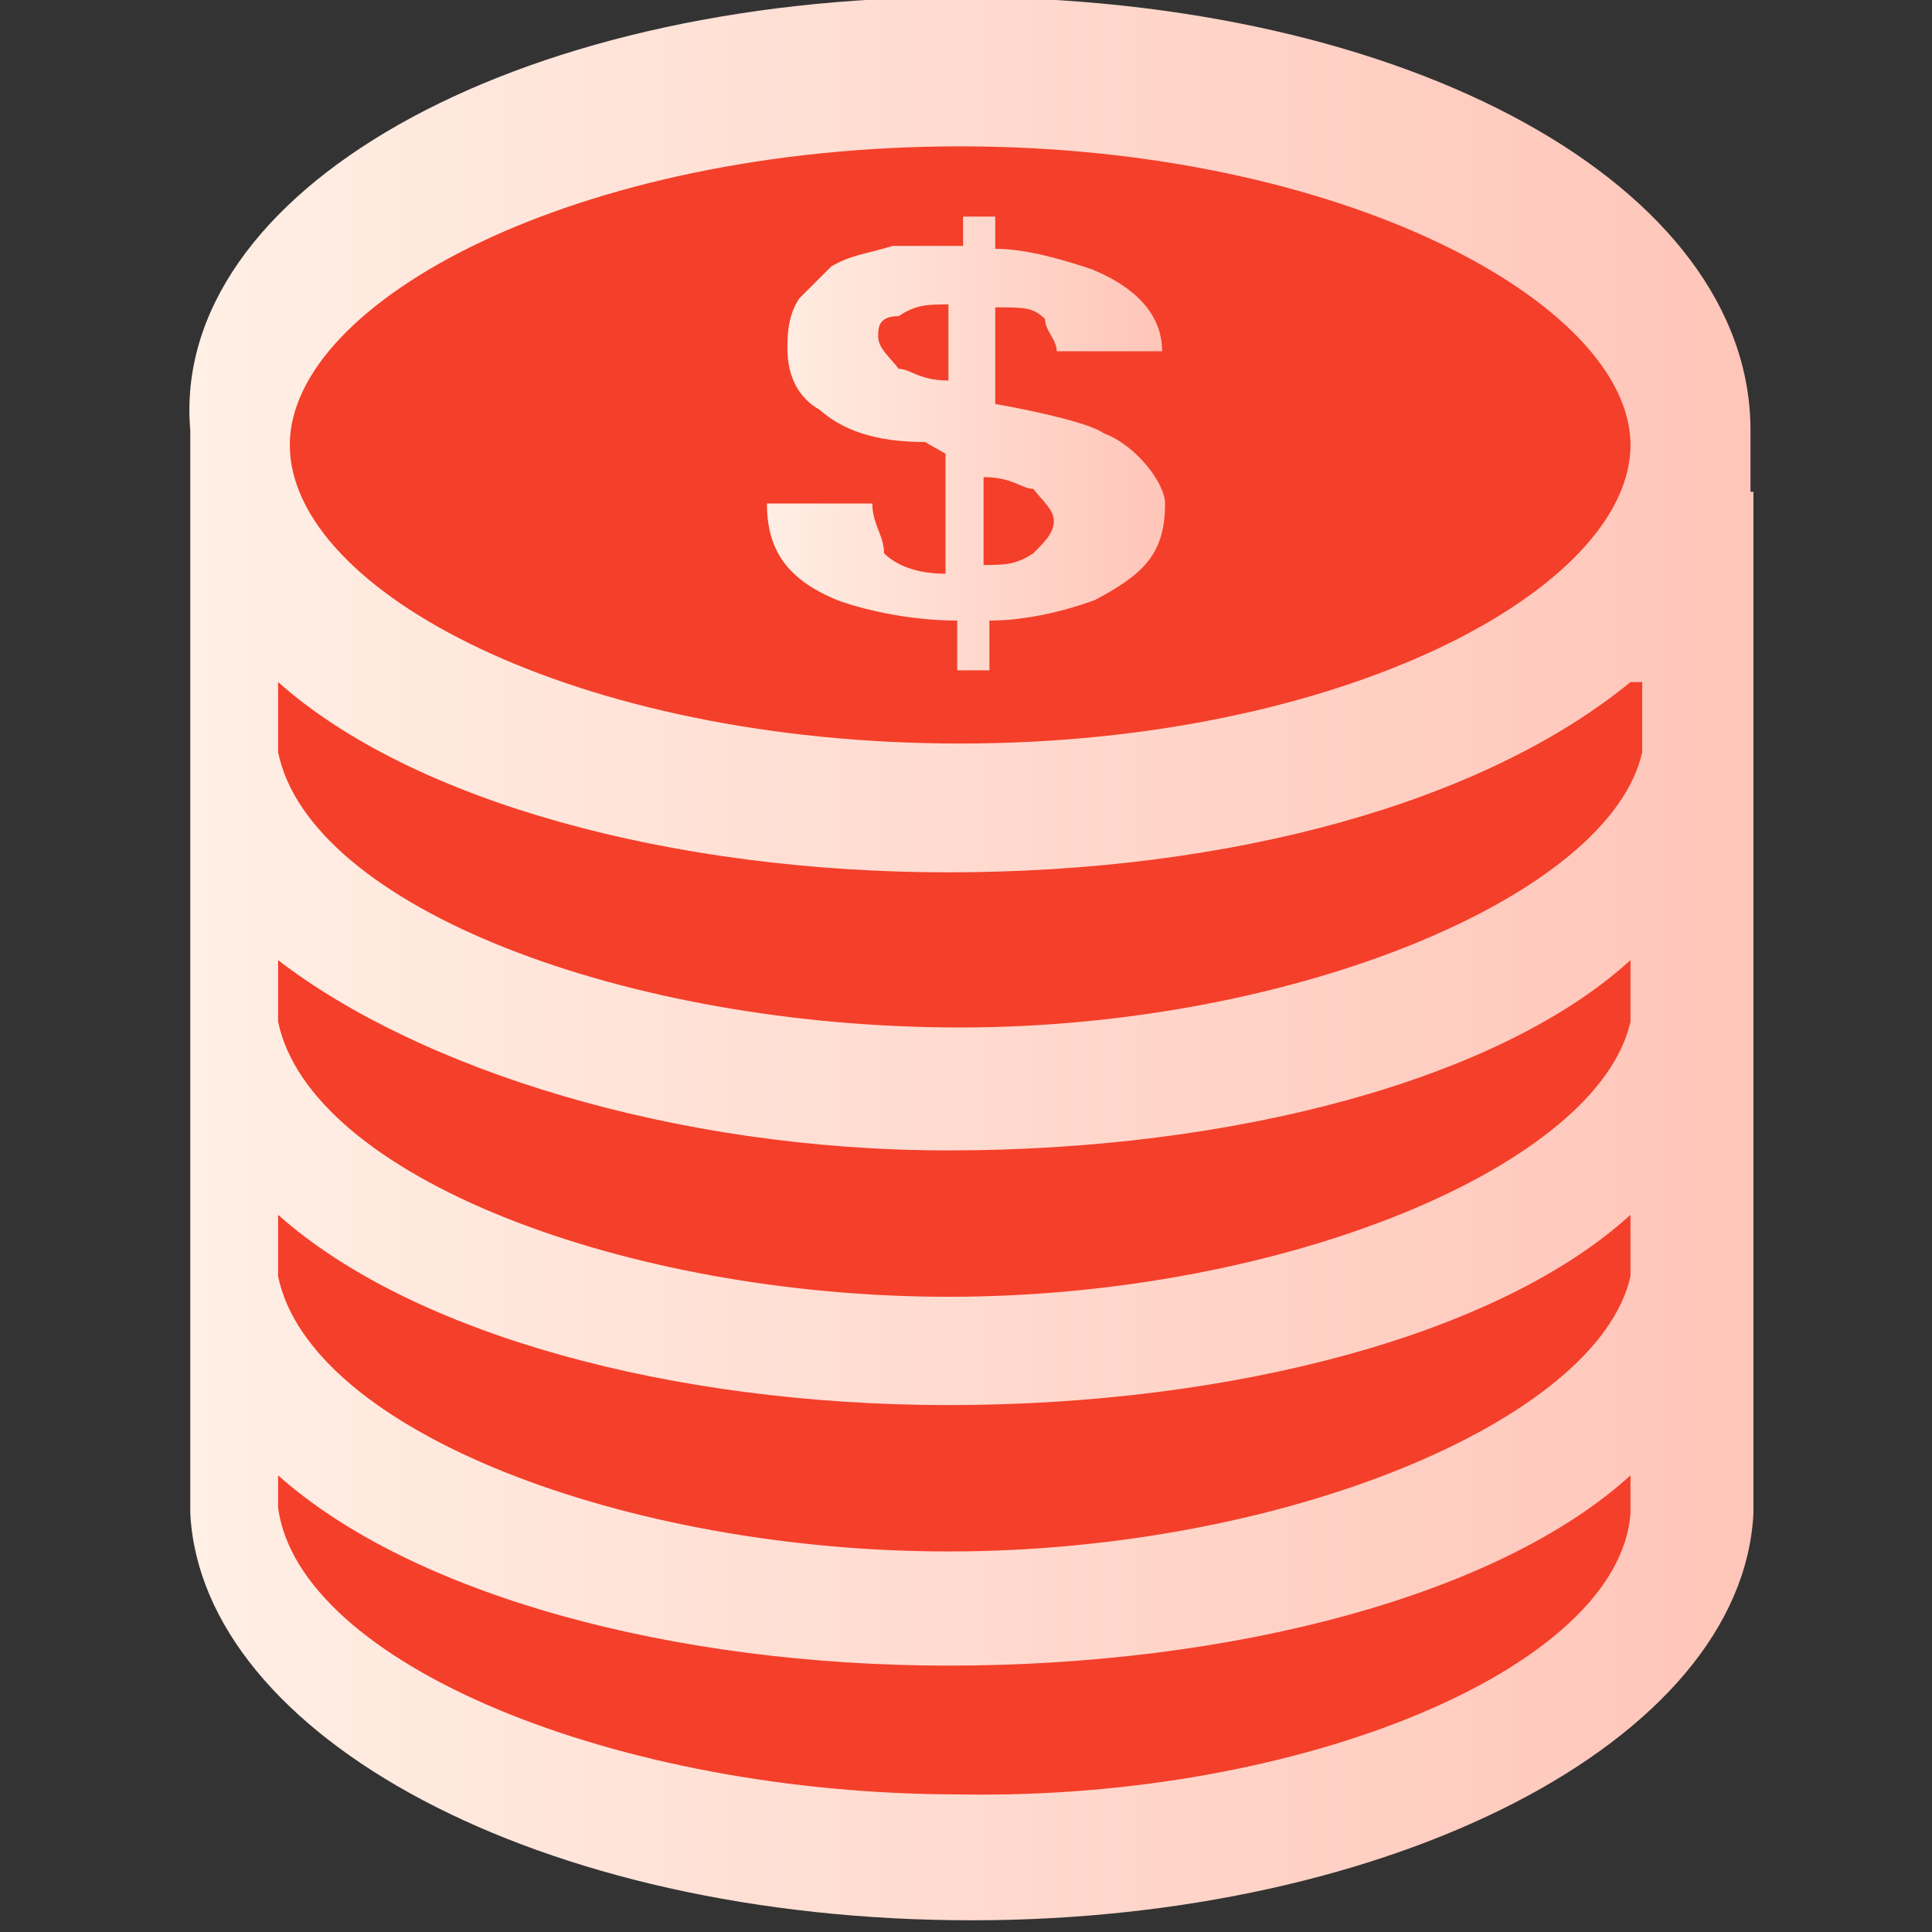 <?xml version="1.0" encoding="utf-8"?>
<!-- Generator: Adobe Illustrator 19.0.0, SVG Export Plug-In . SVG Version: 6.00 Build 0)  -->
<svg version="1.1" id="图层_1" xmlns="http://www.w3.org/2000/svg" xmlns:xlink="http://www.w3.org/1999/xlink" x="0px" y="0px"
	 viewBox="-137 265.3 66 66" style="enable-background:new -137 265.3 66 66;" xml:space="preserve">
<rect x="-137" y="265.3" width="66" height="66" fill="#333333" stroke="none"/>
<style type="text/css">
	.st0{fill:url(#SVGID_1_);}
	.st1{fill:#F43F2A;}
	.st2{fill:url(#SVGID_2_);}
	.st3{fill:#AE2324;}
</style>
<g>
	
		<linearGradient id="SVGID_1_" gradientUnits="userSpaceOnUse" x1="-130.477" y1="292.995" x2="-77.16" y2="292.995" gradientTransform="matrix(1 0 0 1 0 5.12)">
		<stop  offset="0" style="stop-color:#FFEFE5"/>
		<stop  offset="1" style="stop-color:#FFC5B9"/>
	</linearGradient>
	<path class="st0" d="M-77.1,282.2V317c-0.4,7.8-12.4,13.9-26.7,13.9c-14.8,0-26.3-6.3-26.7-13.9v-37c-0.7-8.1,10.9-14.8,26.3-14.8
		s27,6.5,27,14.8v2.1H-77.1z"/>
	<path class="st1" d="M-104.2,270.3c-13.1,0-22.9,5.3-22.9,10.2c0,5,9.8,10.2,22.9,10.2s22.9-5.3,22.9-10.2
		C-81.3,275.7-91.1,270.3-104.2,270.3L-104.2,270.3z"/>
	<path class="st1" d="M-81.3,288.6c-5,4.1-13.6,6.5-23.3,6.5c-9.4,0-18.3-2.4-22.9-6.5v2.4c1.1,5.3,11.9,9.4,23.3,9.4
		s22.2-4.5,23.3-9.4v-2.4H-81.3z"/>
	<path class="st1" d="M-81.3,298.1c-4.5,4.1-13.6,6.5-23.3,6.5c-9.4,0-18.1-2.8-22.9-6.5v2.1c1.1,5.3,11.9,9.4,22.9,9.4
		c11.5,0,22.2-4.5,23.3-9.4V298.1z"/>
	<path class="st1" d="M-81.3,306.8c-4.5,4.1-13.6,6.5-23.3,6.5c-9.4,0-18.3-2.4-22.9-6.5v2.1c1.1,5.3,11.9,9.4,22.9,9.4
		c11.5,0,22.2-4.5,23.3-9.4V306.8z"/>
	<path class="st1" d="M-81.3,317v-1.3c-4.5,4.1-13.6,6.5-23.3,6.5c-9.4,0-18.3-2.4-22.9-6.5v1.1c0.7,5.3,11.5,9.8,23.3,9.8
		C-92.6,326.8-81.7,322.3-81.3,317L-81.3,317z"/>
	
		<linearGradient id="SVGID_2_" gradientUnits="userSpaceOnUse" x1="-111.175" y1="275.227" x2="-97.241" y2="275.227" gradientTransform="matrix(1 0 0 1 0 5.12)">
		<stop  offset="0" style="stop-color:#FFEFE5"/>
		<stop  offset="1" style="stop-color:#FFC5B9"/>
	</linearGradient>
	<path class="st2" d="M-99.3,280.1c1.1,0.4,2.1,1.7,2.1,2.4c0,1.7-0.7,2.4-2.4,3.3c-1.1,0.4-2.4,0.7-3.6,0.7v1.7h-1.1v-1.7
		c-1.7,0-3.3-0.4-4.1-0.7c-1.7-0.7-2.4-1.7-2.4-3.3h3.6c0,0.7,0.4,1.1,0.4,1.7c0.4,0.4,1.1,0.7,2.1,0.7v-4.1l-0.7-0.4
		c-1.7,0-2.8-0.4-3.6-1.1c-0.7-0.4-1.1-1.1-1.1-2.1c0-0.4,0-1.1,0.4-1.7l1.1-1.1c0.7-0.4,1.1-0.4,2.1-0.7h2.4v-1h1.1v1.1
		c1.1,0,2.4,0.4,3.3,0.7c1.7,0.7,2.4,1.7,2.4,2.8h-3.6c0-0.4-0.4-0.7-0.4-1.1c-0.4-0.4-0.7-0.4-1.7-0.4v3.3
		C-101.3,279.4-99.7,279.8-99.3,280.1L-99.3,280.1z"/>
	<path class="st1" d="M-103.4,284.6c0.7,0,1.1,0,1.7-0.4c0.4-0.4,0.7-0.7,0.7-1.1c0-0.4-0.4-0.7-0.7-1.1c-0.4,0-0.7-0.4-1.7-0.4
		V284.6z"/>
	<path class="st1" d="M-104.6,275.7c-0.7,0-1.1,0-1.7,0.4c-0.7,0-0.7,0.4-0.7,0.7c0,0.4,0.4,0.7,0.7,1.1c0.4,0,0.7,0.4,1.7,0.4
		V275.7z"/>
	<path class="st3" d="M-104.6,275.7"/>
</g>
</svg>
